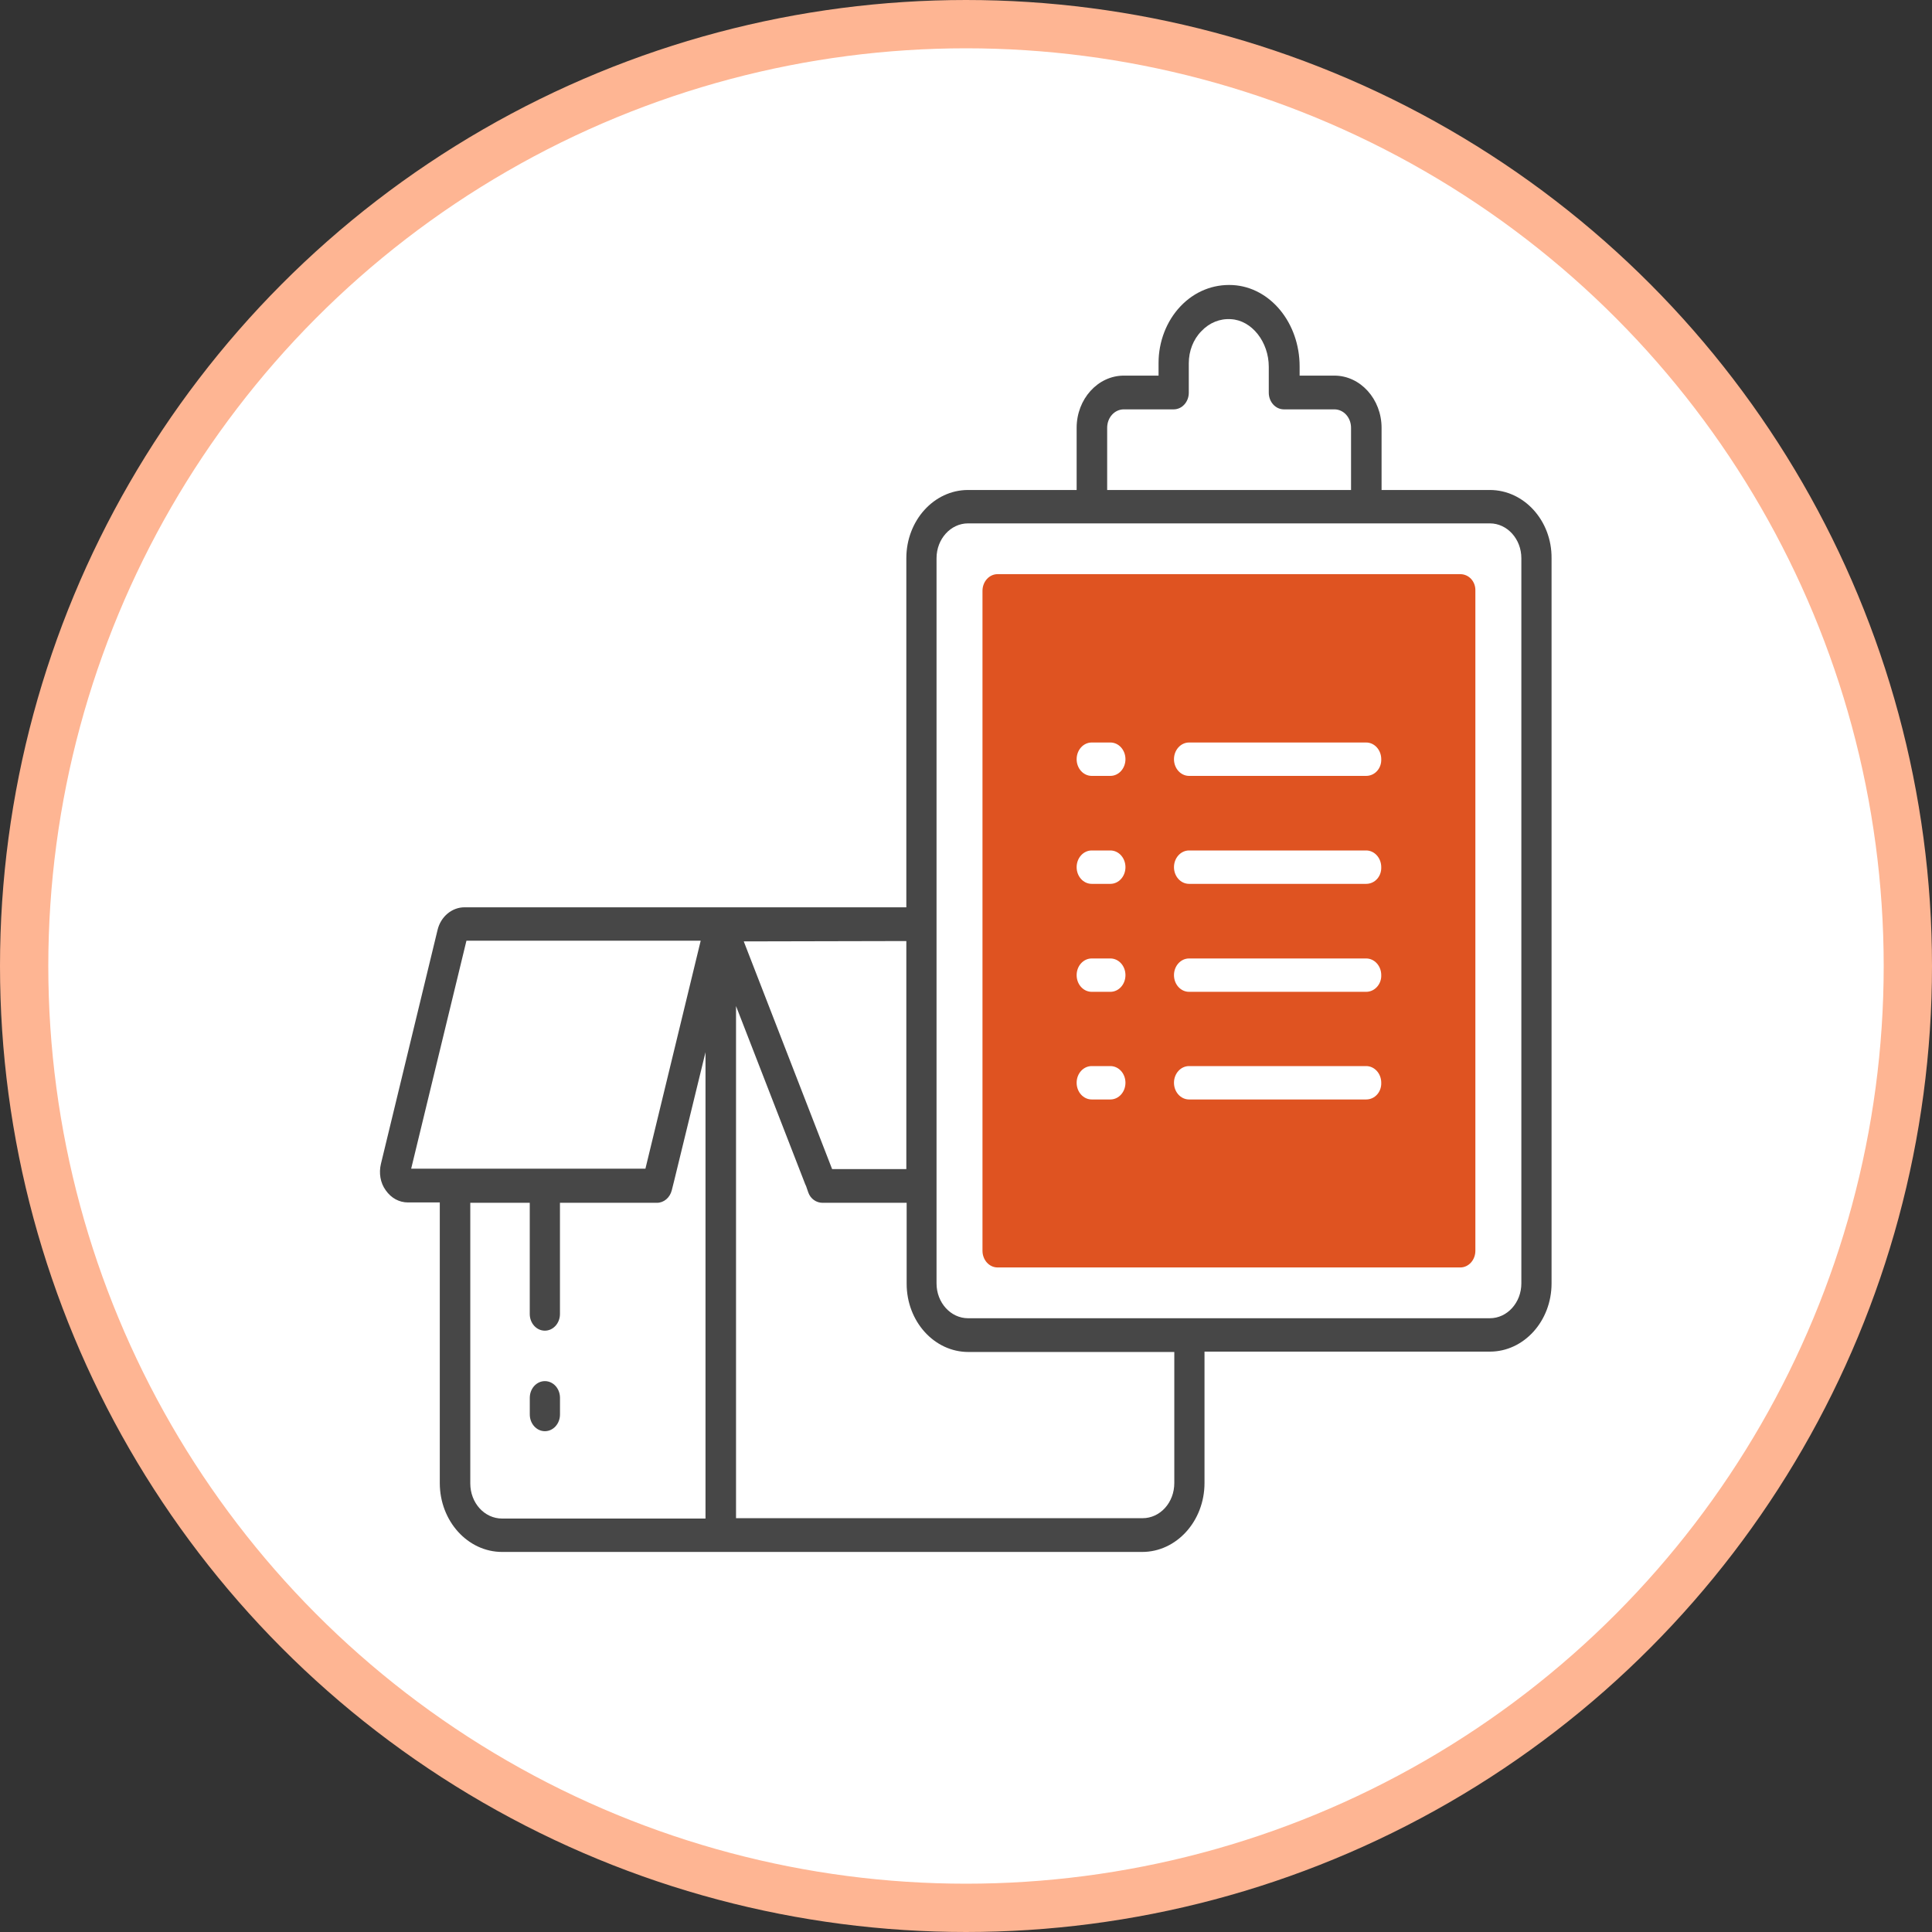 <svg width="60" height="60" viewBox="0 0 60 60" fill="none" xmlns="http://www.w3.org/2000/svg">
<rect x="0" y="0" width="60" height="60" fill="#333333" stroke="none"/>
<circle cx="30" cy="30" r="29.25" fill="white" stroke="#FEB593" stroke-width="1.5"/>
<g clip-path="url(#clip0_111_184)">
<path d="M46.269 15.217H42.906V13.287C42.906 12.393 42.247 11.665 41.439 11.665H40.361V11.379C40.361 10.033 39.453 8.919 38.286 8.853C37.677 8.82 37.098 9.051 36.659 9.515C36.23 9.967 35.98 10.607 35.98 11.268V11.665H34.903C34.094 11.665 33.436 12.393 33.436 13.287V15.217H30.063C29.005 15.217 28.147 16.166 28.147 17.335V28.177H22.379C22.369 28.177 22.369 28.177 22.359 28.177H14.426C14.037 28.177 13.687 28.464 13.588 28.883L11.831 36.141C11.761 36.428 11.811 36.737 11.981 36.968C12.151 37.211 12.4 37.343 12.67 37.343H13.658V46.057C13.658 47.237 14.526 48.197 15.593 48.197H22.379H35.472C36.539 48.197 37.407 47.237 37.407 46.057V41.976H46.269C47.327 41.976 48.185 41.027 48.185 39.858V17.335C48.195 16.166 47.327 15.217 46.269 15.217ZM14.127 36.295H12.769L14.486 29.214H21.761L20.044 36.295H16.931C16.931 36.295 16.931 36.295 16.921 36.295C16.921 36.295 16.921 36.295 16.911 36.295H14.127ZM21.91 47.16H15.593C15.045 47.16 14.605 46.675 14.605 46.068V37.354H16.452V40.807C16.452 41.094 16.661 41.325 16.921 41.325C17.18 41.325 17.39 41.094 17.39 40.807V37.354H20.403C20.613 37.354 20.802 37.2 20.862 36.968L20.942 36.648L21.91 32.678V47.16ZM34.384 13.287C34.384 12.967 34.613 12.713 34.903 12.713H36.45C36.709 12.713 36.919 12.482 36.919 12.195V11.279C36.919 10.904 37.058 10.54 37.308 10.287C37.557 10.022 37.886 9.89 38.226 9.912C38.874 9.945 39.403 10.617 39.403 11.39V12.195C39.403 12.482 39.613 12.713 39.872 12.713H41.439C41.728 12.713 41.958 12.967 41.958 13.287V15.217H34.384V13.287ZM28.147 29.225V36.307H25.842L23.098 29.236L28.147 29.225ZM36.469 46.057C36.469 46.664 36.03 47.149 35.482 47.149H22.858V31.244L25.004 36.77C25.014 36.792 25.024 36.814 25.034 36.836L25.103 37.035C25.173 37.233 25.353 37.354 25.543 37.354H28.157V39.869C28.157 41.038 29.015 41.987 30.073 41.987H36.469V46.057ZM47.247 39.858C47.247 40.454 46.808 40.939 46.269 40.939H30.063C29.524 40.939 29.085 40.454 29.085 39.858V17.335C29.085 16.739 29.524 16.254 30.063 16.254H33.905H42.437H46.269C46.808 16.254 47.247 16.739 47.247 17.335V39.858Z" fill="#474747"/>
<path d="M16.922 42.892C16.663 42.892 16.453 43.123 16.453 43.41V43.928C16.453 44.215 16.663 44.447 16.922 44.447C17.182 44.447 17.391 44.215 17.391 43.928V43.41C17.391 43.123 17.182 42.892 16.922 42.892Z" fill="#474747"/>
<path d="M45.35 17.831H30.981C30.721 17.831 30.512 18.063 30.512 18.349V38.843C30.512 39.13 30.721 39.362 30.981 39.362H45.35C45.61 39.362 45.819 39.13 45.819 38.843V18.349C45.83 18.063 45.62 17.831 45.35 17.831ZM34.483 34.145H33.905C33.645 34.145 33.436 33.913 33.436 33.626C33.436 33.339 33.645 33.108 33.905 33.108H34.483C34.743 33.108 34.952 33.339 34.952 33.626C34.952 33.913 34.743 34.145 34.483 34.145ZM34.483 30.802H33.905C33.645 30.802 33.436 30.571 33.436 30.284C33.436 29.997 33.645 29.766 33.905 29.766H34.483C34.743 29.766 34.952 29.997 34.952 30.284C34.952 30.571 34.743 30.802 34.483 30.802ZM34.483 27.449H33.905C33.645 27.449 33.436 27.218 33.436 26.931C33.436 26.644 33.645 26.412 33.905 26.412H34.483C34.743 26.412 34.952 26.644 34.952 26.931C34.952 27.218 34.743 27.449 34.483 27.449ZM34.483 24.096H33.905C33.645 24.096 33.436 23.864 33.436 23.578C33.436 23.291 33.645 23.059 33.905 23.059H34.483C34.743 23.059 34.952 23.291 34.952 23.578C34.952 23.864 34.743 24.096 34.483 24.096ZM42.427 34.145H36.928C36.669 34.145 36.459 33.913 36.459 33.626C36.459 33.339 36.669 33.108 36.928 33.108H42.427C42.686 33.108 42.896 33.339 42.896 33.626C42.906 33.913 42.696 34.145 42.427 34.145ZM42.427 30.802H36.928C36.669 30.802 36.459 30.571 36.459 30.284C36.459 29.997 36.669 29.766 36.928 29.766H42.427C42.686 29.766 42.896 29.997 42.896 30.284C42.906 30.56 42.696 30.802 42.427 30.802ZM42.427 27.449H36.928C36.669 27.449 36.459 27.218 36.459 26.931C36.459 26.644 36.669 26.412 36.928 26.412H42.427C42.686 26.412 42.896 26.644 42.896 26.931C42.906 27.218 42.696 27.449 42.427 27.449ZM42.427 24.096H36.928C36.669 24.096 36.459 23.864 36.459 23.578C36.459 23.291 36.669 23.059 36.928 23.059H42.427C42.686 23.059 42.896 23.291 42.896 23.578C42.906 23.864 42.696 24.096 42.427 24.096Z" fill="#DF5321"/>
</g>
<defs>
<clipPath id="clip0_111_184">
<rect width="36.393" height="39.344" fill="white" transform="translate(11.801 8.853)"/>
</clipPath>
</defs>
</svg>

